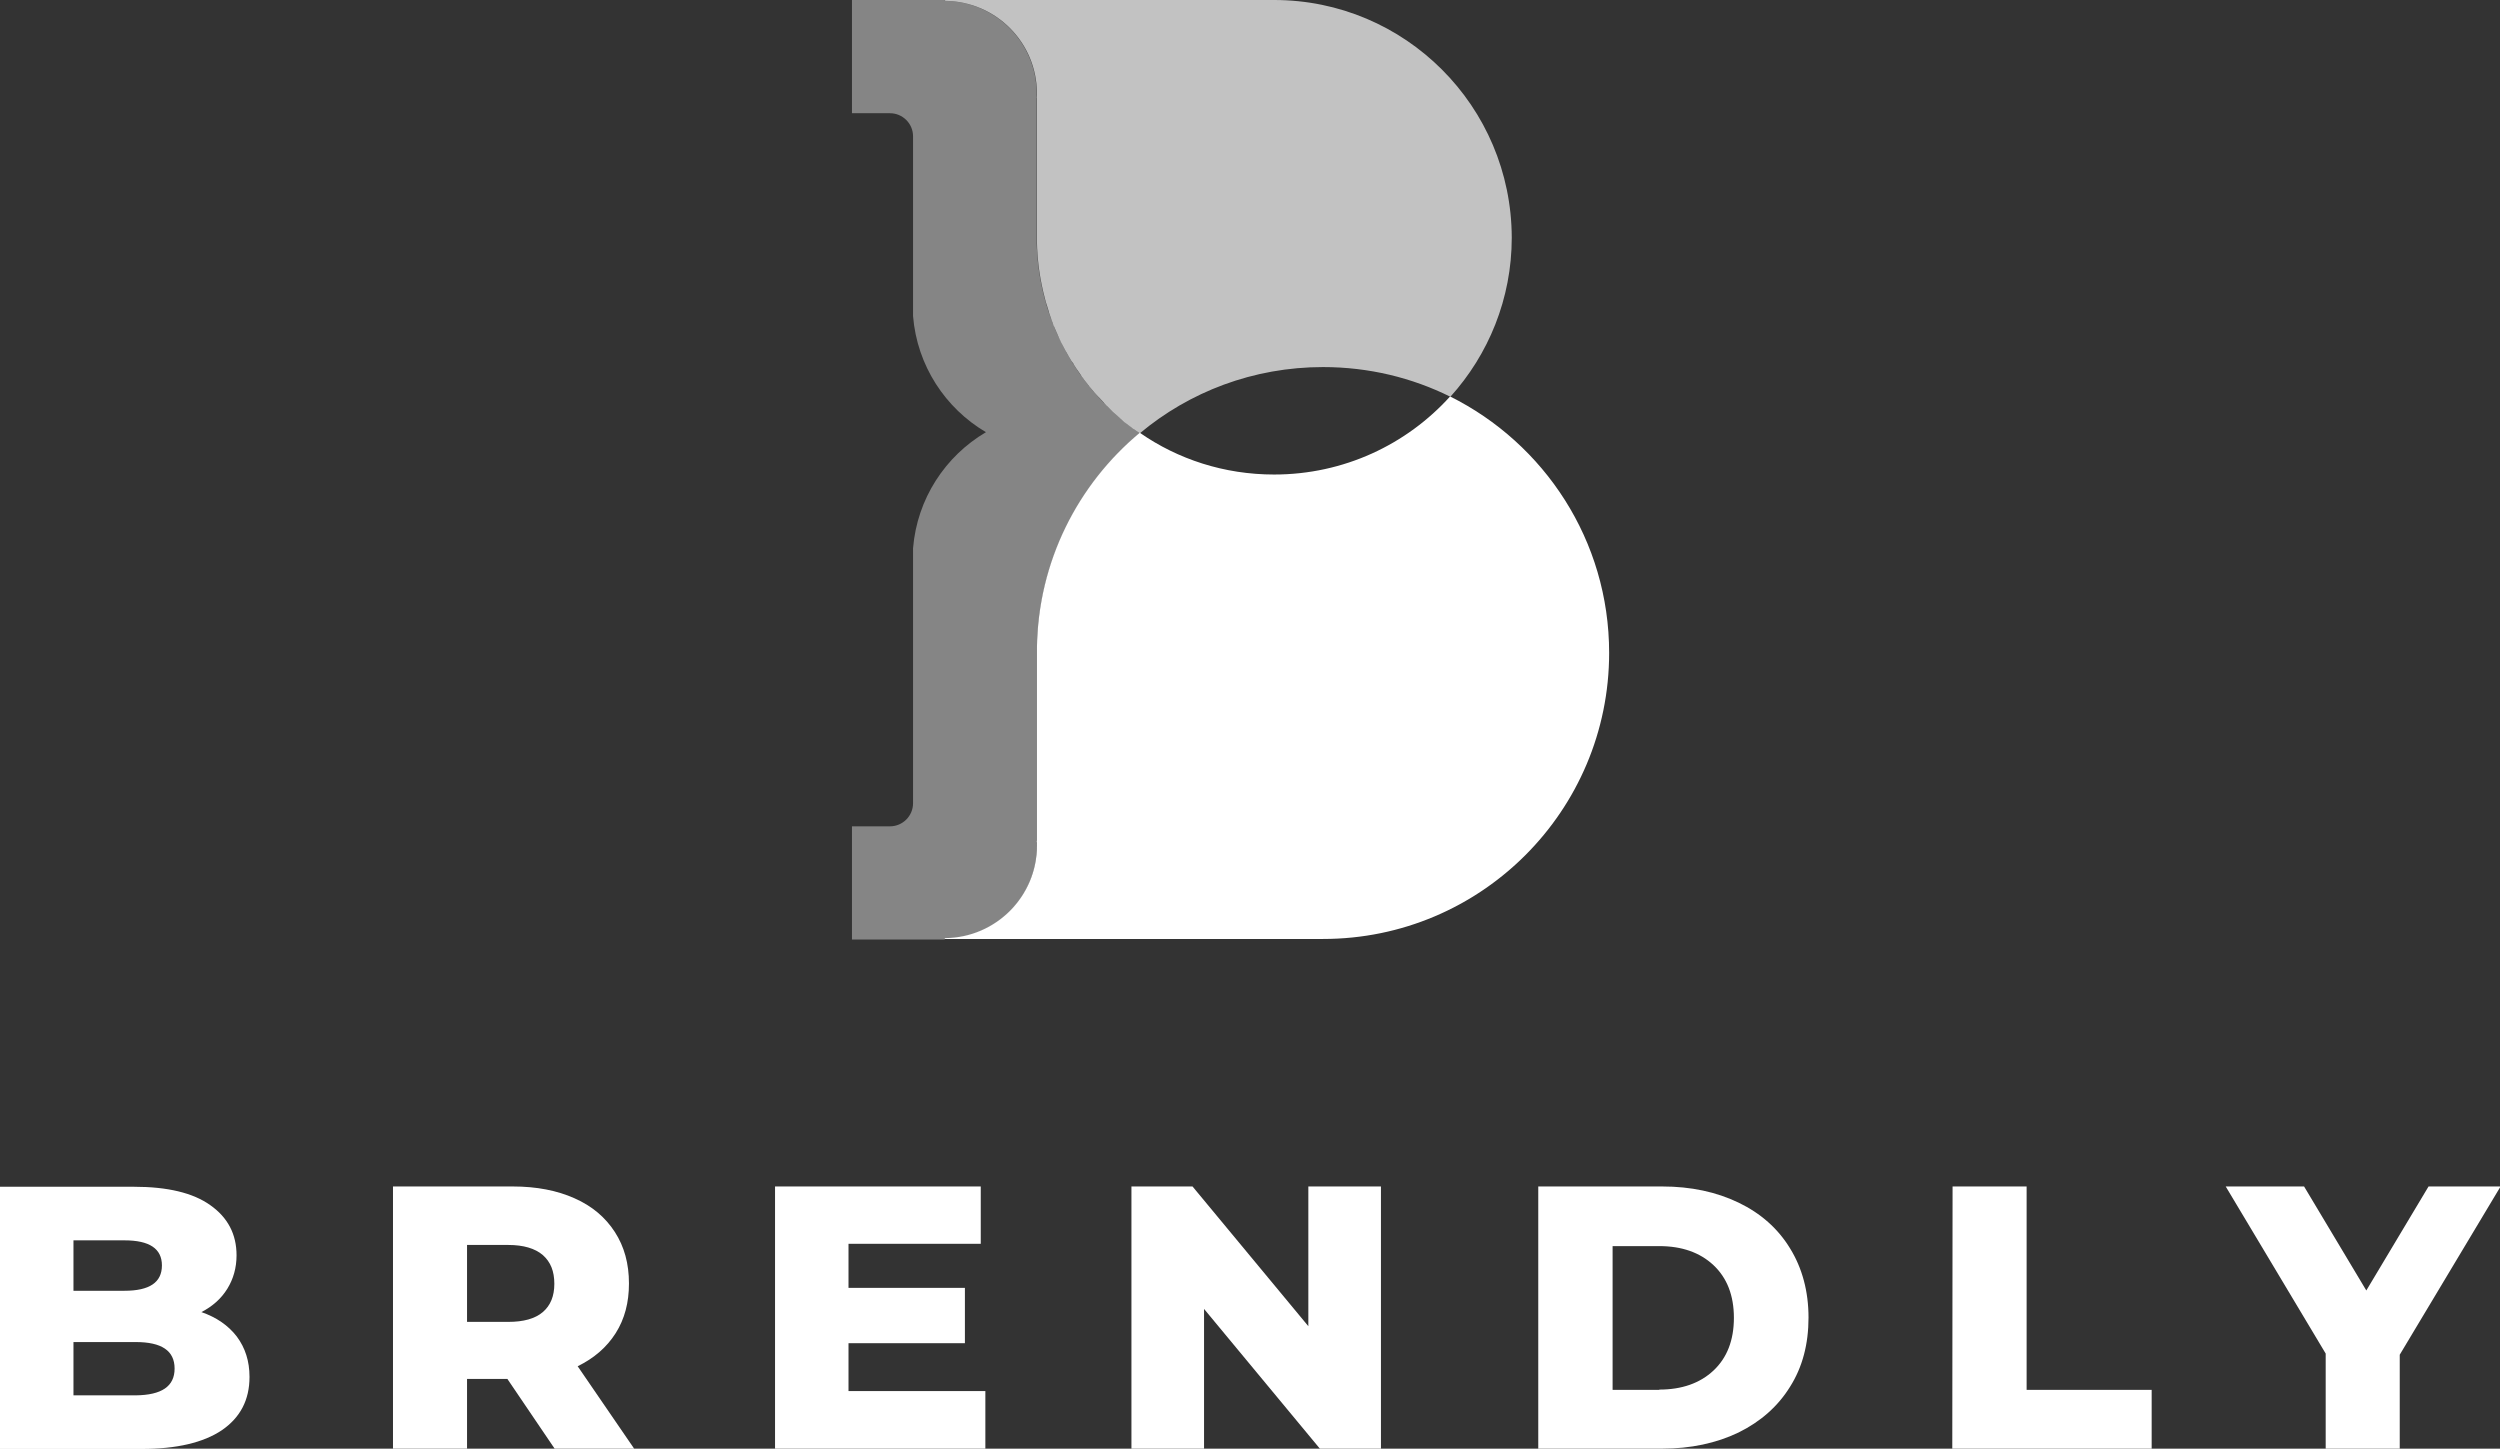 <?xml version="1.0" encoding="UTF-8"?> <!-- Generator: Adobe Illustrator 24.1.0, SVG Export Plug-In . SVG Version: 6.00 Build 0) --> <svg xmlns="http://www.w3.org/2000/svg" xmlns:xlink="http://www.w3.org/1999/xlink" version="1.1" id="Layer_1" x="0px" y="0px" viewBox="0 0 867.7 502.8" style="enable-background:new 0 0 867.7 502.8;" xml:space="preserve"><rect x="0" y="0" width="867.7" height="502.8" fill="#333333" stroke="none"/> <style type="text/css"> .st0{fill:#FFFFFF;} .st1{opacity:0.4;fill:#FFFFFF;} .st2{opacity:0.7;fill:#FFFFFF;} </style> <g> <path class="st0" d="M82.2,463.9c2.9,3.9,4.4,8.5,4.4,14c0,8-3.2,14.1-9.6,18.5c-6.4,4.3-15.7,6.5-27.8,6.5H0v-91h46.5 c11.6,0,20.5,2.1,26.5,6.4c6.1,4.3,9.1,10.1,9.1,17.4c0,4.3-1.1,8.2-3.2,11.6s-5.1,6.1-9,8.1C75.1,457.2,79.2,460,82.2,463.9z M25.5,430.4V448h17.7c8.7,0,13-2.9,13-8.8c0-5.8-4.3-8.7-13-8.7H25.5V430.4z M60.6,475c0-6.2-4.5-9.2-13.5-9.2H25.5v18.5h21.6 C56.1,484.2,60.6,481.2,60.6,475z"></path> <path class="st0" d="M176.1,478.6h-14v24.2h-25.7v-91H178c8.2,0,15.4,1.4,21.4,4.1c6.1,2.7,10.7,6.6,14,11.7s4.9,11,4.9,17.9 c0,6.6-1.5,12.3-4.6,17.2c-3.1,4.9-7.5,8.7-13.2,11.5l19.6,28.6h-27.6L176.1,478.6z M188.4,435.6c-2.7-2.3-6.7-3.5-12-3.5h-14.3 v26.7h14.3c5.3,0,9.3-1.1,12-3.4s4-5.6,4-9.8C192.4,441.2,191.1,438,188.4,435.6z"></path> <path class="st0" d="M342,482.9v19.9h-73v-91h71.4v19.9h-45.9V447h40.4v19.2h-40.4v16.6H342V482.9z"></path> <path class="st0" d="M479.3,411.8v91h-21.2l-40.2-48.5v48.5h-25.2v-91h21.2l40.2,48.5v-48.5H479.3z"></path> <path class="st0" d="M533.9,411.8h43c10,0,18.8,1.9,26.5,5.6s13.7,9,17.9,15.9c4.2,6.8,6.4,14.9,6.4,24c0,9.2-2.1,17.2-6.4,24 c-4.2,6.8-10.2,12.1-17.9,15.9c-7.7,3.7-16.6,5.6-26.5,5.6h-43V411.8z M575.9,482.3c7.8,0,14.1-2.2,18.8-6.6s7.1-10.5,7.1-18.3 s-2.4-13.9-7.1-18.3c-4.7-4.4-11-6.6-18.8-6.6h-16.2v49.9h16.2V482.3z"></path> <path class="st0" d="M677.7,411.8h25.7v70.6h43.4v20.4h-69.2L677.7,411.8L677.7,411.8z"></path> <path class="st0" d="M832.9,470.2v32.6h-25.7v-33l-34.7-58h27.2l21.6,36.1l21.6-36.1h25L832.9,470.2z"></path> </g> <g> <path class="st1" d="M359.8,83.7V34.1l-0.1-0.1c0.1-0.5,0.1-1.1,0.1-1.6c0-17.6-14.2-31.9-31.8-32.1L327.8,0h-32.1v39.3h13.2 c4.4,0,8,3.6,8,8v62.4c1.4,17.2,11.2,32,25.3,40.3c-14.1,8.3-23.9,23.1-25.3,40.3v88.5c0,4.4-3.6,8-8,8h-13.2v39.3h32.1l0.3-0.3 c17.6-0.2,31.8-14.5,31.8-32.1c0-0.5,0-1-0.1-1.6l0.1-0.1v-66.9l0,0l0,0c0.5-30,14.3-56.8,35.7-74.7 C374.3,135.7,360.3,111.3,359.8,83.7z"></path> <path class="st0" d="M503.3,137.6c-15.1,16.7-36.9,27.1-61.1,27.1c-17.3,0-33.4-5.3-46.6-14.5c-21.5,17.9-35.3,44.7-35.7,74.7l0,0 l0,0v66.9l-0.1,0.1c0.1,0.5,0.1,1.1,0.1,1.6c0,17.6-14.2,31.9-31.8,32.1l-0.3,0.3h131.4c54.9,0,99.3-44.5,99.3-99.3 C558.5,187.6,536,153.9,503.3,137.6z"></path> <path class="st2" d="M442.2,0H327.8l0.3,0.3c17.6,0.2,31.8,14.5,31.8,32.1c0,0.5,0,1-0.1,1.6l0.1,0.1v49.6l0,0 c0.1,6.9,1.1,13.6,2.8,20l0,0c0.2,0.8,0.4,1.6,0.7,2.4l0,0c0.2,0.8,0.5,1.5,0.7,2.3c0,0,0,0,0,0.1c0.3,0.8,0.5,1.5,0.8,2.3v0.1 c0.3,0.7,0.6,1.5,0.8,2.2c0,0,0,0.1,0.1,0.1c0.3,0.7,0.6,1.4,0.9,2.1c0,0.1,0,0.1,0.1,0.2c0.3,0.7,0.6,1.4,0.9,2.1 c0,0.1,0.1,0.1,0.1,0.2c0.3,0.7,0.6,1.3,1,2c0,0.1,0.1,0.2,0.1,0.2c0.3,0.6,0.7,1.3,1,1.9c0.1,0.1,0.1,0.2,0.2,0.3 c0.3,0.6,0.7,1.2,1,1.8c0.1,0.1,0.1,0.2,0.2,0.3c0.3,0.6,0.7,1.2,1.1,1.7c0.1,0.1,0.2,0.2,0.2,0.4c0.4,0.6,0.7,1.1,1.1,1.7 c0.1,0.1,0.2,0.3,0.3,0.4c0.4,0.5,0.7,1.1,1.1,1.6c0.1,0.2,0.2,0.3,0.3,0.5c0.4,0.5,0.7,1,1.1,1.5c0.1,0.2,0.3,0.3,0.4,0.5 c0.4,0.5,0.7,0.9,1.1,1.4c0.1,0.2,0.3,0.4,0.4,0.5c0.4,0.4,0.7,0.9,1.1,1.3c0.2,0.2,0.3,0.4,0.5,0.6c0.4,0.4,0.7,0.8,1.1,1.2 c0.2,0.2,0.4,0.4,0.6,0.6c0.4,0.4,0.7,0.8,1.1,1.2c0.2,0.2,0.4,0.4,0.6,0.7c0.3,0.4,0.7,0.7,1.1,1.1c0.2,0.2,0.5,0.5,0.7,0.7 c0.3,0.3,0.7,0.7,1,1c0.3,0.2,0.5,0.5,0.8,0.7c0.3,0.3,0.7,0.6,1,0.9c0.3,0.3,0.6,0.5,0.9,0.8s0.6,0.5,0.9,0.8s0.7,0.6,1,0.8 s0.6,0.5,0.9,0.7c0.4,0.3,0.8,0.6,1.2,0.9c0.2,0.2,0.5,0.4,0.7,0.5c0.7,0.5,1.3,0.9,2,1.4c17.2-14.4,39.4-23,63.6-23 c15.9,0,30.9,3.7,44.2,10.3c13.2-14.6,21.3-34,21.3-55.2C524.6,36.9,487.7,0,442.2,0z"></path> </g> </svg> 